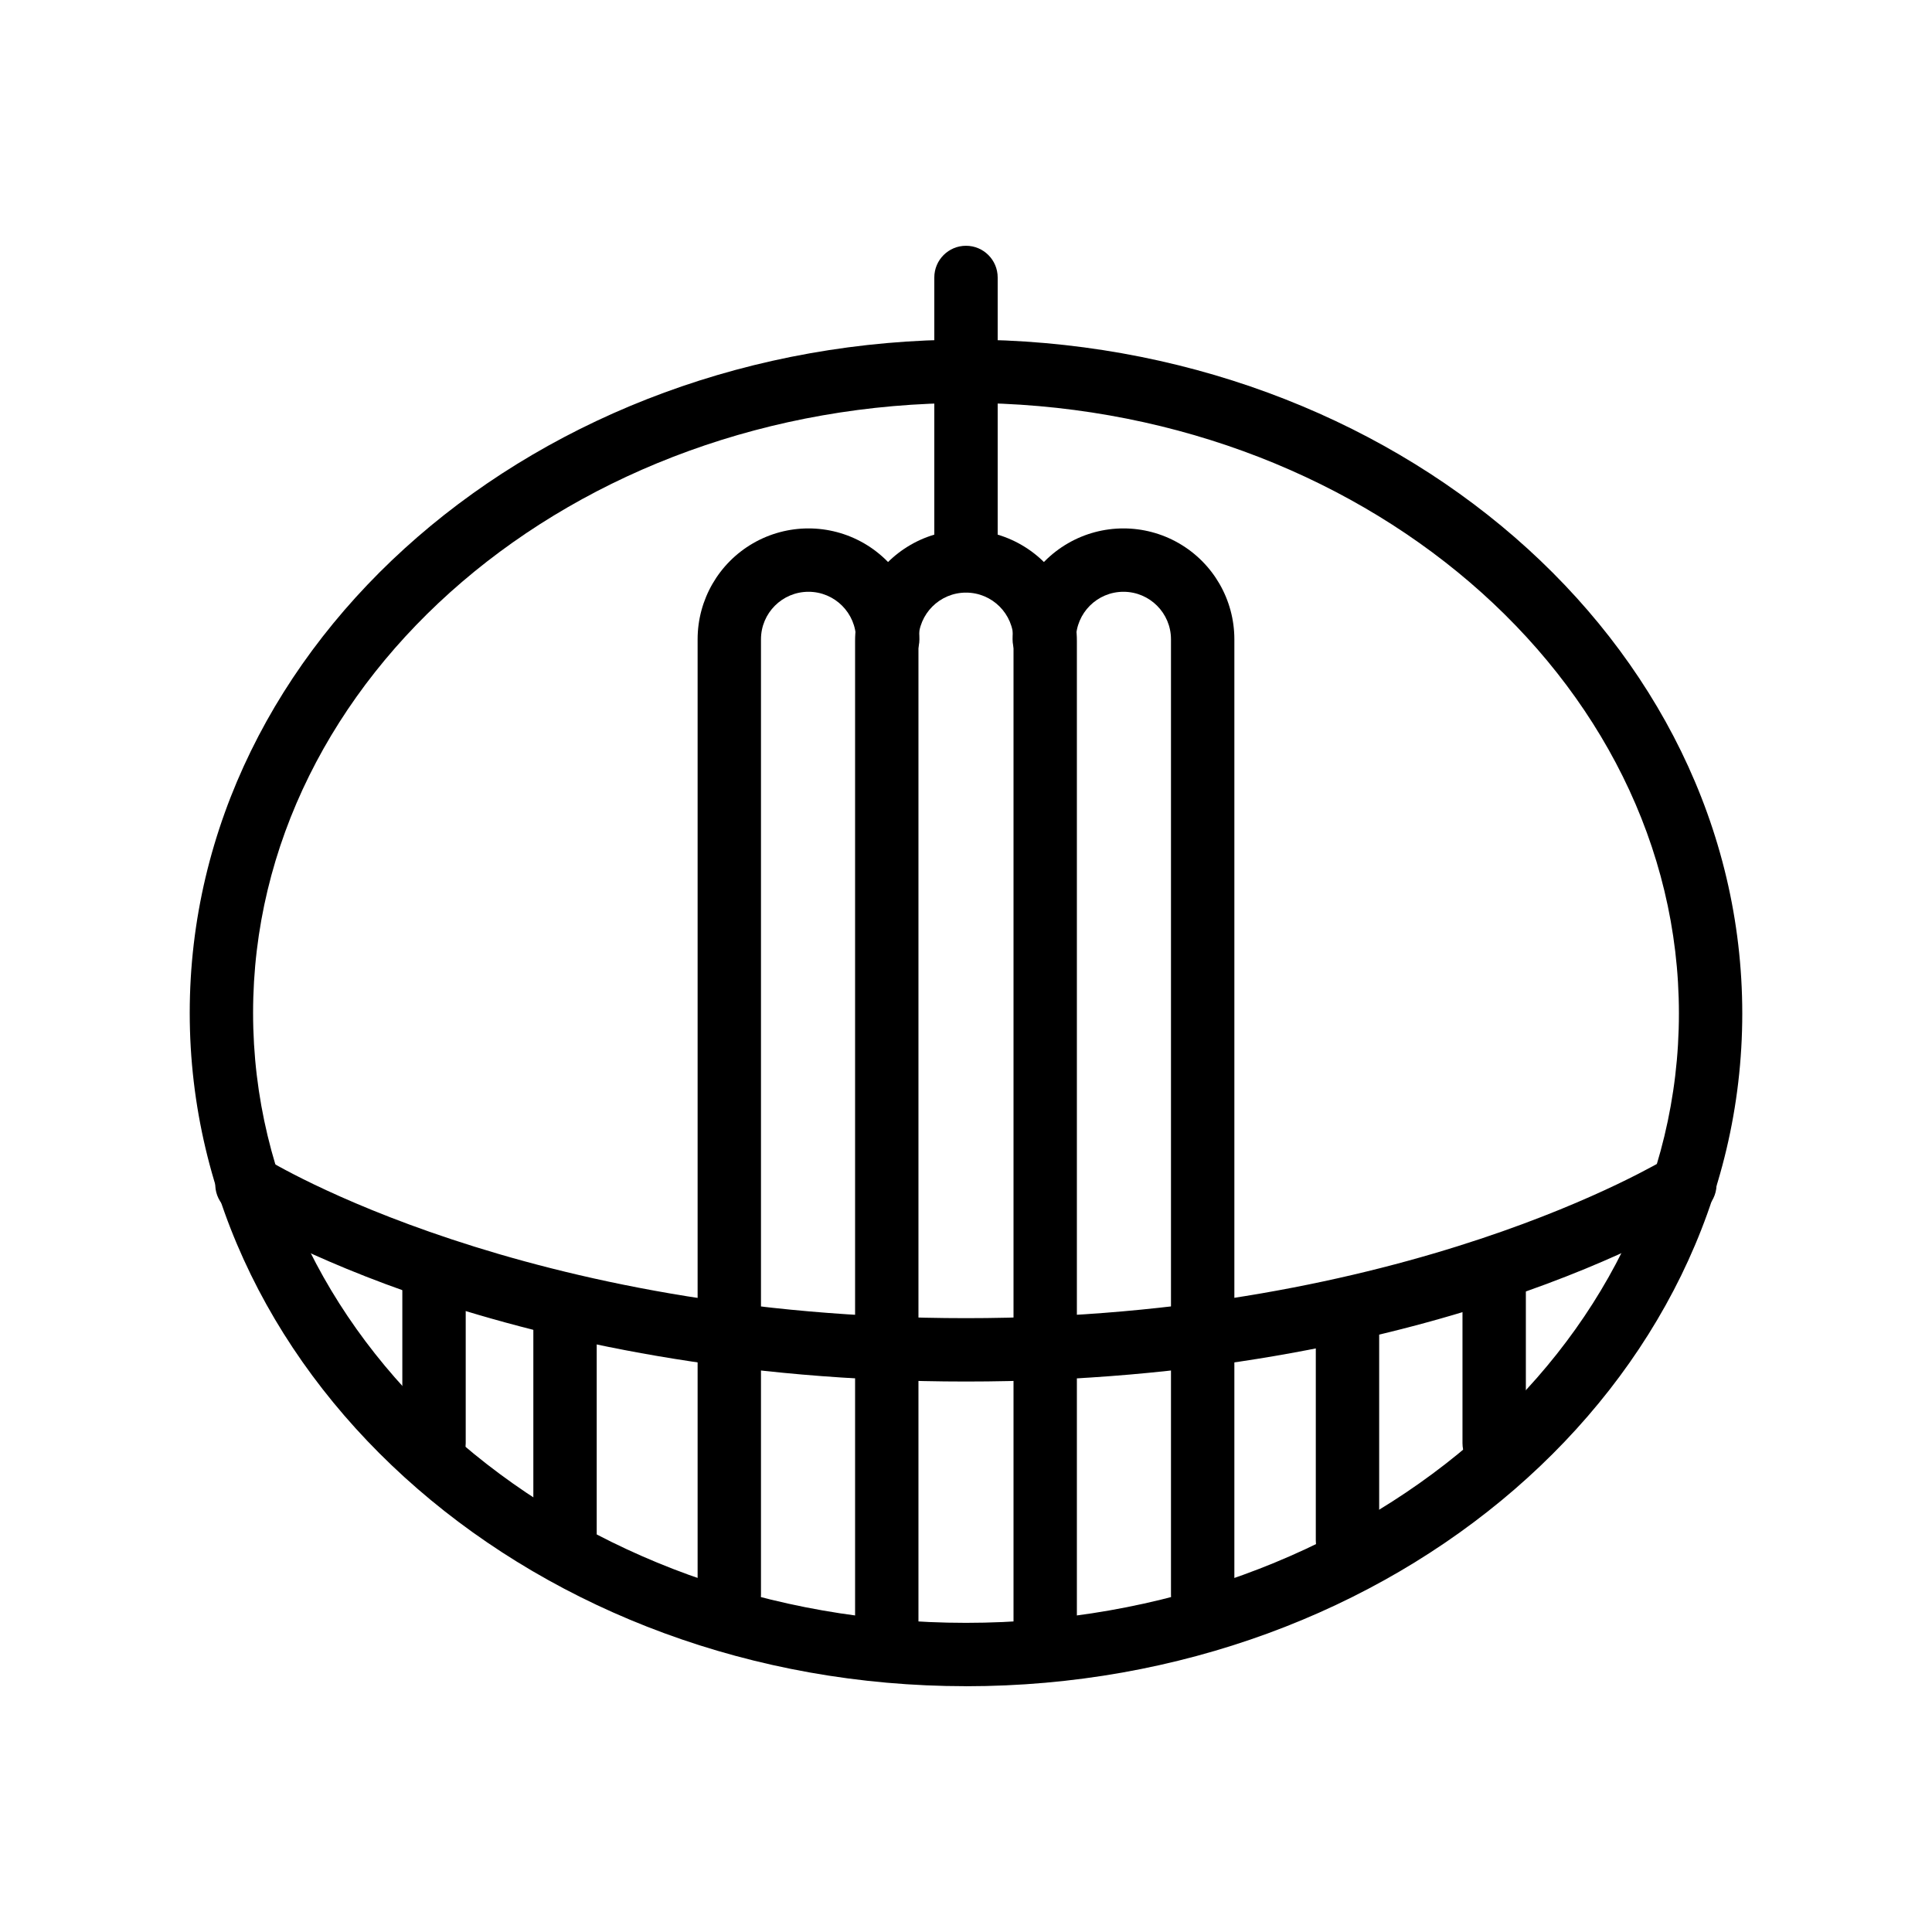 <?xml version="1.0" encoding="UTF-8"?>
<!-- Uploaded to: ICON Repo, www.svgrepo.com, Generator: ICON Repo Mixer Tools -->
<svg fill="#000000" width="800px" height="800px" version="1.1" viewBox="144 144 512 512" xmlns="http://www.w3.org/2000/svg">
 <g>
  <path d="m400 590.86c-113.36 0-205.72-80.062-205.72-178.43 0-98.367 92.363-178.43 205.72-178.43 113.36 0 205.72 80.023 205.72 178.6s-92.367 178.27-205.72 178.27zm0-340.07c-104.16 0-188.93 72.508-188.93 161.64 0 89.133 84.766 161.64 188.93 161.64 104.16-0.004 188.93-72.512 188.93-161.48s-84.766-161.81-188.93-161.81z"/>
  <path d="m337.27 575.07c-4.637 0-8.395-3.762-8.395-8.398v-253.25c0-10.5 5.602-20.199 14.691-25.449 9.094-5.25 20.297-5.25 29.391 0s14.695 14.949 14.695 25.449c0 4.641-3.762 8.398-8.398 8.398-4.637 0-8.395-3.758-8.395-8.398 0-6.953-5.641-12.594-12.598-12.594s-12.594 5.641-12.594 12.594v253.25c0 2.227-0.887 4.363-2.461 5.938-1.574 1.574-3.711 2.461-5.938 2.461z"/>
  <path d="m420.99 586.54c-4.641 0-8.398-3.762-8.398-8.398v-264.5c0-6.957-5.641-12.594-12.594-12.594-6.957 0-12.598 5.637-12.598 12.594v264.71c0 4.637-3.758 8.395-8.395 8.395-4.641 0-8.398-3.758-8.398-8.395v-264.5c0-10.5 5.602-20.203 14.695-25.453s20.297-5.25 29.387 0c9.094 5.25 14.695 14.953 14.695 25.453v264.71c-0.223 4.473-3.918 7.981-8.395 7.977z"/>
  <path d="m462.72 575.07c-4.637 0-8.398-3.762-8.398-8.398v-253.25c0-6.953-5.637-12.594-12.594-12.594s-12.594 5.641-12.594 12.594c0 4.641-3.762 8.398-8.398 8.398s-8.395-3.758-8.395-8.398c0-10.5 5.598-20.199 14.691-25.449s20.297-5.25 29.391 0 14.695 14.949 14.695 25.449v253.25c0 2.227-0.887 4.363-2.461 5.938-1.574 1.574-3.711 2.461-5.938 2.461z"/>
  <path d="m400 300.91c-4.641 0-8.398-3.758-8.398-8.395v-74.984c0-4.637 3.758-8.398 8.398-8.398 4.637 0 8.395 3.762 8.395 8.398v74.984c0 2.227-0.883 4.363-2.457 5.938-1.578 1.574-3.711 2.457-5.938 2.457z"/>
  <path d="m400 510.12c-122.47 0-191.7-42.949-194.6-44.879-2.031-1.117-3.512-3.027-4.09-5.269-0.574-2.246-0.195-4.633 1.047-6.59 1.242-1.957 3.242-3.312 5.519-3.746 2.277-0.434 4.633 0.094 6.508 1.457 0.883 0.547 68.559 42.234 185.61 42.234 117.05 0 184.73-41.984 185.57-42.234h-0.004c1.879-1.363 4.234-1.891 6.512-1.457 2.277 0.434 4.273 1.789 5.516 3.746 1.246 1.957 1.625 4.344 1.047 6.59-0.578 2.242-2.055 4.152-4.086 5.269-2.898 1.93-72.09 44.879-194.55 44.879z"/>
  <path d="m259.02 534.85c-4.637 0-8.398-3.758-8.398-8.398v-40.934c0-4.637 3.762-8.395 8.398-8.395s8.398 3.758 8.398 8.395v40.934c0 2.231-0.887 4.363-2.461 5.938-1.574 1.578-3.711 2.461-5.938 2.461z"/>
  <path d="m293.74 560.63c-4.641 0-8.398-3.758-8.398-8.395v-57.812c0-4.637 3.758-8.398 8.398-8.398 4.637 0 8.395 3.762 8.395 8.398v57.812c0 2.227-0.883 4.359-2.457 5.938-1.578 1.574-3.711 2.457-5.938 2.457z"/>
  <path d="m539.97 534.85c-4.637 0-8.395-3.758-8.395-8.398v-40.934c0-4.637 3.758-8.395 8.395-8.395 4.637 0 8.398 3.758 8.398 8.395v40.934c0 2.231-0.887 4.363-2.461 5.938-1.574 1.578-3.711 2.461-5.938 2.461z"/>
  <path d="m501.1 560.63c-4.641 0-8.398-3.758-8.398-8.395v-57.812c0-4.637 3.758-8.398 8.398-8.398 4.637 0 8.395 3.762 8.395 8.398v57.812c0 2.227-0.883 4.359-2.457 5.938-1.574 1.574-3.711 2.457-5.938 2.457z"/>
 </g>
</svg>